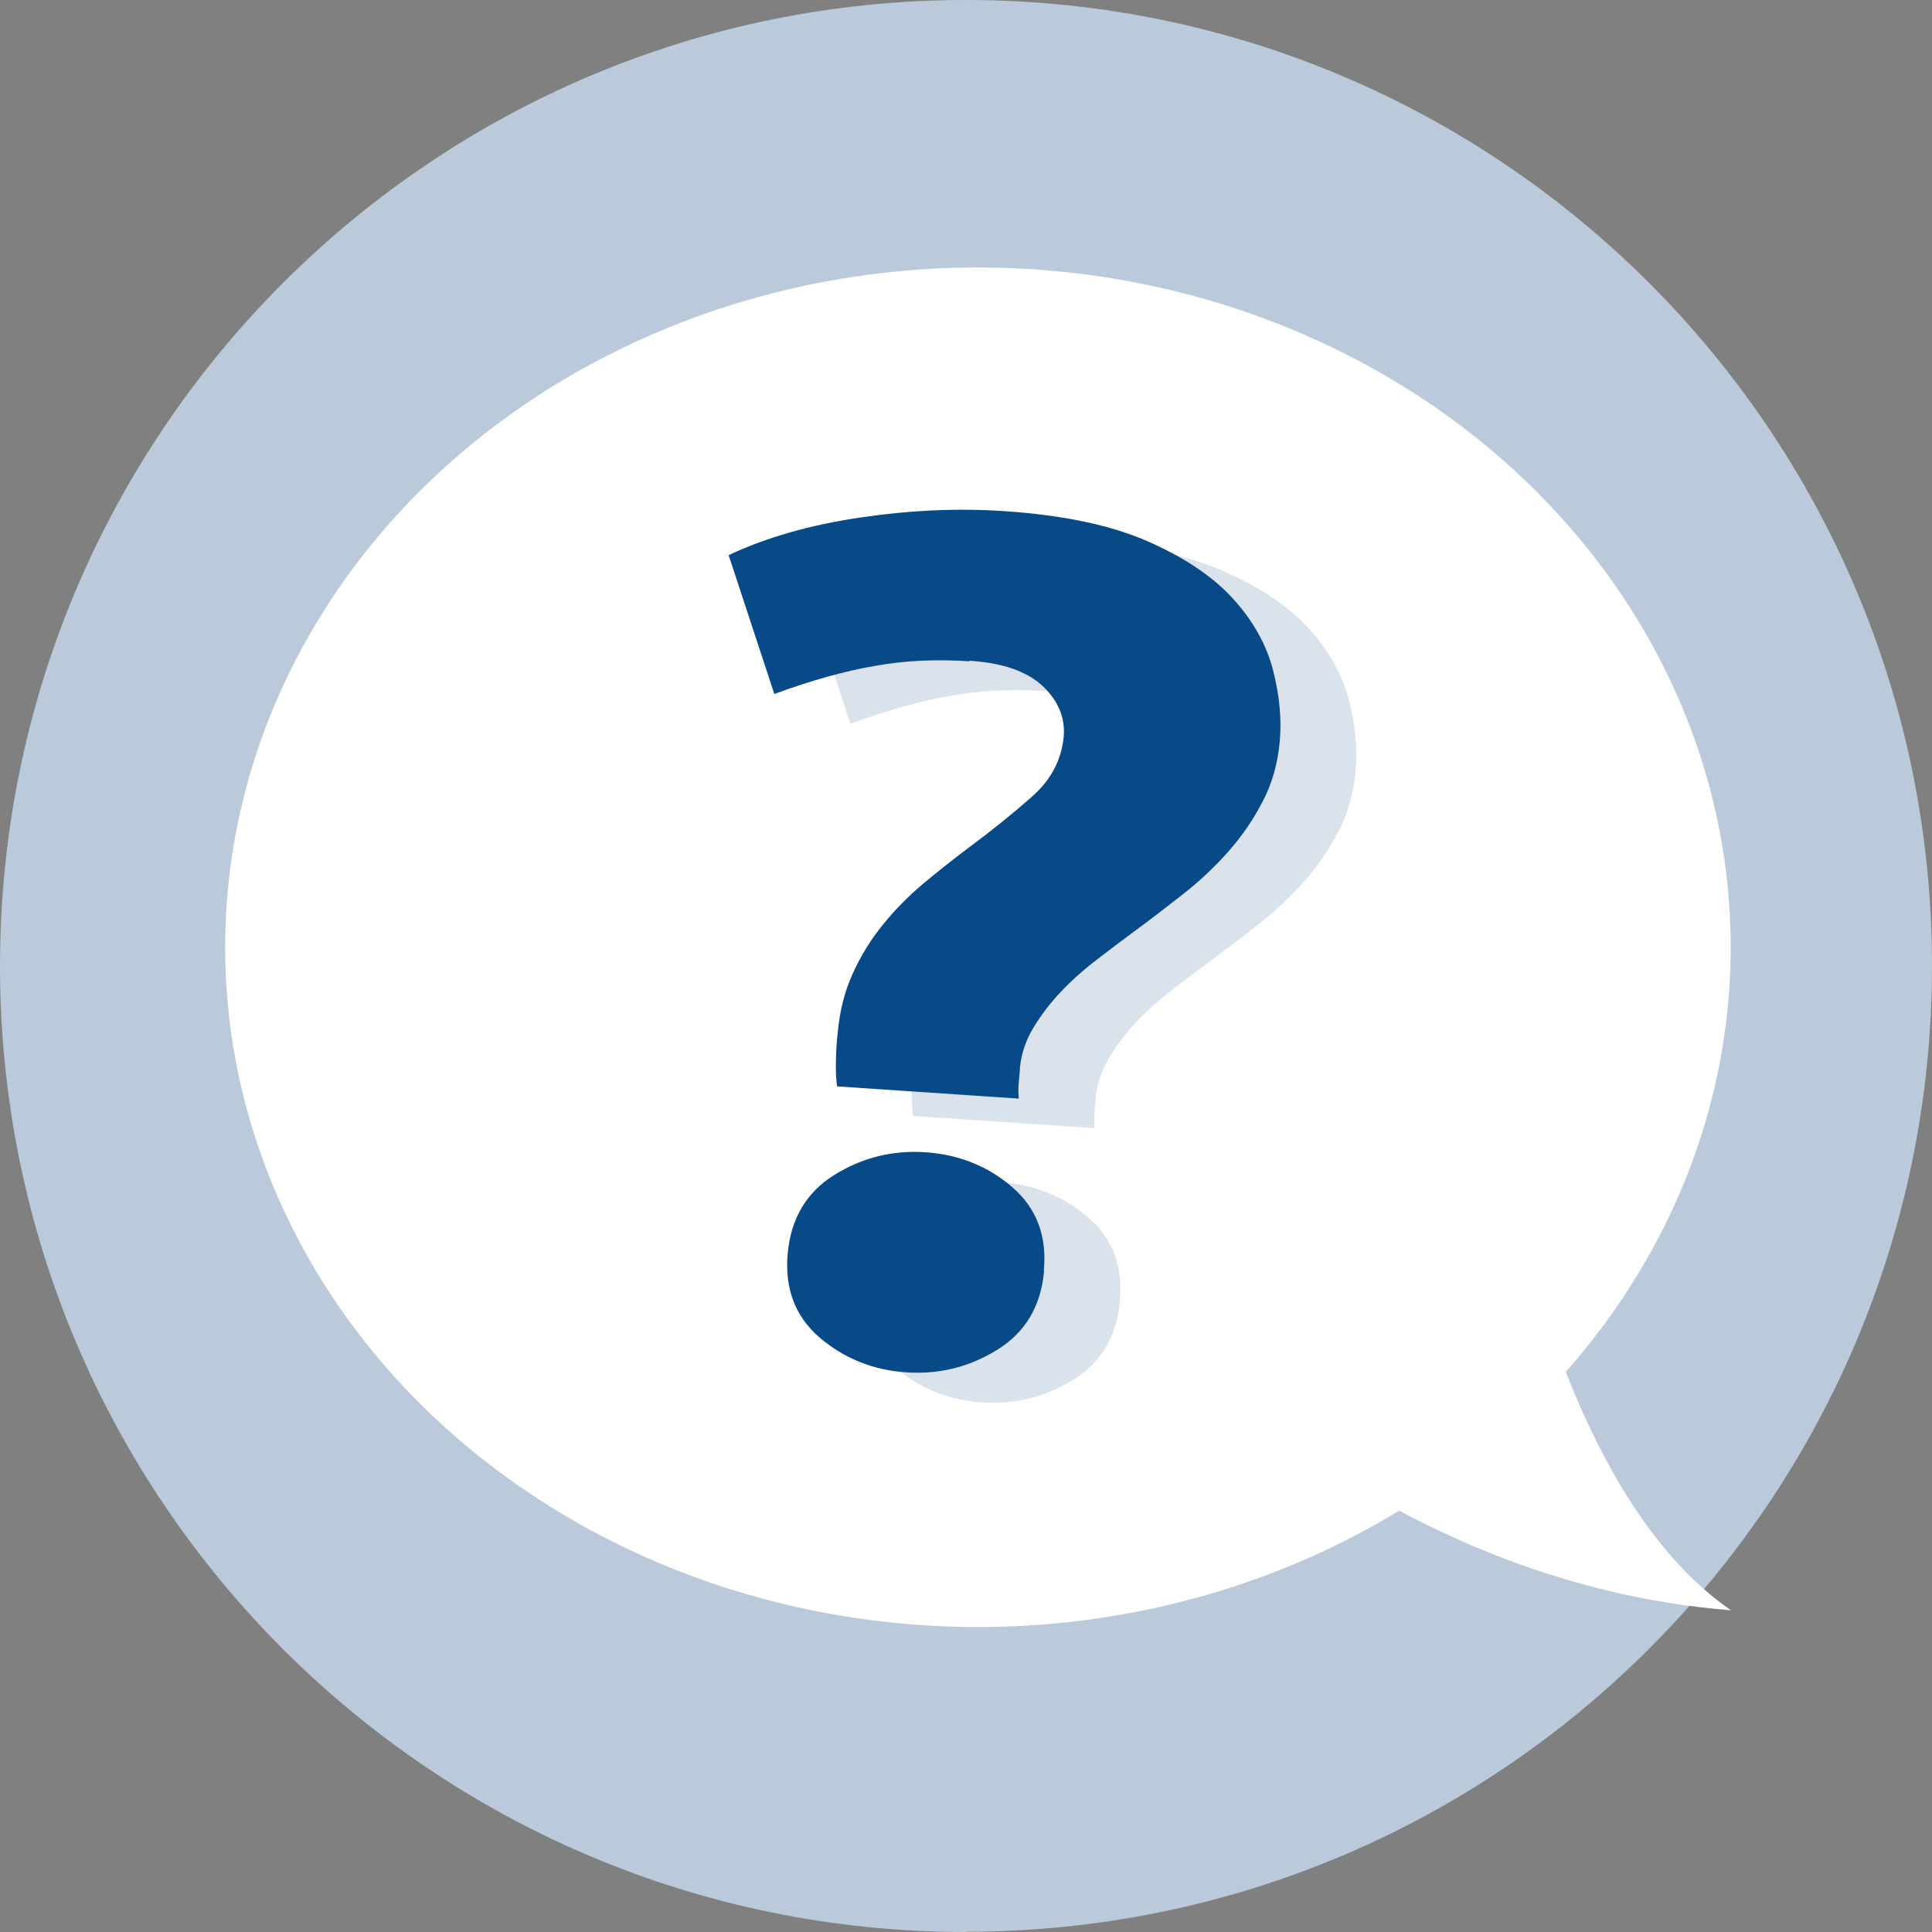 <?xml version="1.0" encoding="UTF-8"?>
<svg xmlns="http://www.w3.org/2000/svg" id="Laag_2" data-name="Laag 2" viewBox="0 0 68.04 68.04" width="68.04" height="68.04" x="0" y="0">
  <rect x="0" y="0" width="68.04" height="68.04" fill="#808080" stroke="none"/>
  <defs>
    <style>
      .cls-1 {
        fill: #bacada;
      }

      .cls-2 {
        fill: #fff;
      }

      .cls-3 {
        fill: #084987;
      }

      .cls-4 {
        fill: #dae3ec;
      }
    </style>
  </defs>
  <g id="Laag_2-2" data-name="Laag 2">
    <g id="Layer_1" data-name="Layer 1">
      <g>
        <path class="cls-1" d="M34.02,68.03c18.79,0,34.02-15.23,34.02-34.02S52.8,0,34.02,0,0,15.23,0,34.02s15.23,34.02,34.02,34.02h0Z"/>
        <ellipse class="cls-2" cx="34.44" cy="33.36" rx="26.51" ry="23.94"/>
        <path class="cls-2" d="M40.8,46.78s7.82,8.95,20.16,9.93c-7.69-5.31-9.03-22.7-9.03-22.7"/>
        <path class="cls-4" d="M36.83,24.34c-1.16-.08-2.27-.03-3.33.16-1.06.18-2.24.51-3.55.99l-1.61-4.89c1.32-.62,2.86-1.06,4.6-1.32,1.75-.26,3.45-.34,5.09-.23,2.07.14,3.75.49,5.05,1.06s2.3,1.24,3.01,2.02,1.18,1.62,1.41,2.51.31,1.73.24,2.51c-.07.79-.27,1.5-.61,2.14-.33.64-.74,1.23-1.21,1.76-.47.53-1,1.03-1.6,1.5-.59.47-1.17.91-1.73,1.32-.42.31-.85.64-1.31.99s-.87.72-1.25,1.12c-.38.4-.7.82-.97,1.27s-.42.91-.47,1.39c0,.11-.03.28-.04.5-.02.22-.02.42,0,.59l-6.4-.43c-.04-.29-.05-.6-.04-.96,0-.35.03-.65.06-.91.07-.79.25-1.49.53-2.1.28-.62.63-1.19,1.05-1.71s.89-1.01,1.42-1.45c.53-.44,1.07-.87,1.63-1.29.8-.59,1.54-1.19,2.21-1.78s1.04-1.29,1.11-2.11c.06-.67-.19-1.27-.74-1.79-.55-.52-1.41-.82-2.58-.89l.03.03ZM39.44,45.82c-.11,1.24-.66,2.16-1.64,2.77s-2.05.88-3.22.8c-1.16-.08-2.17-.49-3.04-1.22-.86-.74-1.24-1.72-1.13-2.96.11-1.23.66-2.16,1.64-2.77.98-.61,2.05-.88,3.22-.8,1.16.08,2.18.49,3.04,1.22.86.74,1.24,1.72,1.13,2.96Z"/>
        <path class="cls-3" d="M34.15,23.29c-1.16-.08-2.27-.03-3.33.16-1.06.18-2.24.51-3.55.99l-1.61-4.89c1.32-.62,2.86-1.06,4.61-1.32,1.75-.26,3.44-.34,5.09-.23,2.07.14,3.75.49,5.05,1.06s2.3,1.24,3.01,2.02,1.18,1.62,1.41,2.51.31,1.73.24,2.51c-.07.79-.27,1.5-.61,2.14-.33.64-.74,1.23-1.21,1.76-.47.53-1,1.03-1.6,1.5s-1.17.91-1.73,1.32c-.42.31-.86.64-1.31.99-.46.35-.87.72-1.25,1.12-.38.4-.7.82-.97,1.27s-.42.91-.47,1.39c0,.11-.02.28-.04.51-.02.22-.02.42,0,.59l-6.4-.43c-.04-.29-.05-.6-.04-.96.01-.35.03-.65.06-.91.07-.79.25-1.49.53-2.1.28-.62.63-1.19,1.05-1.71s.89-1,1.42-1.45c.53-.44,1.07-.87,1.63-1.29.8-.59,1.54-1.19,2.21-1.78s1.04-1.29,1.12-2.11c.06-.67-.19-1.27-.74-1.79-.56-.52-1.42-.82-2.58-.89v.02ZM36.77,44.76c-.11,1.24-.66,2.16-1.64,2.77s-2.05.88-3.22.8-2.18-.49-3.04-1.22c-.86-.74-1.24-1.72-1.13-2.96.11-1.23.66-2.16,1.64-2.77s2.05-.88,3.22-.8c1.16.08,2.18.48,3.04,1.22s1.24,1.72,1.12,2.96h0Z"/>
      </g>
    </g>
  </g>
</svg>
